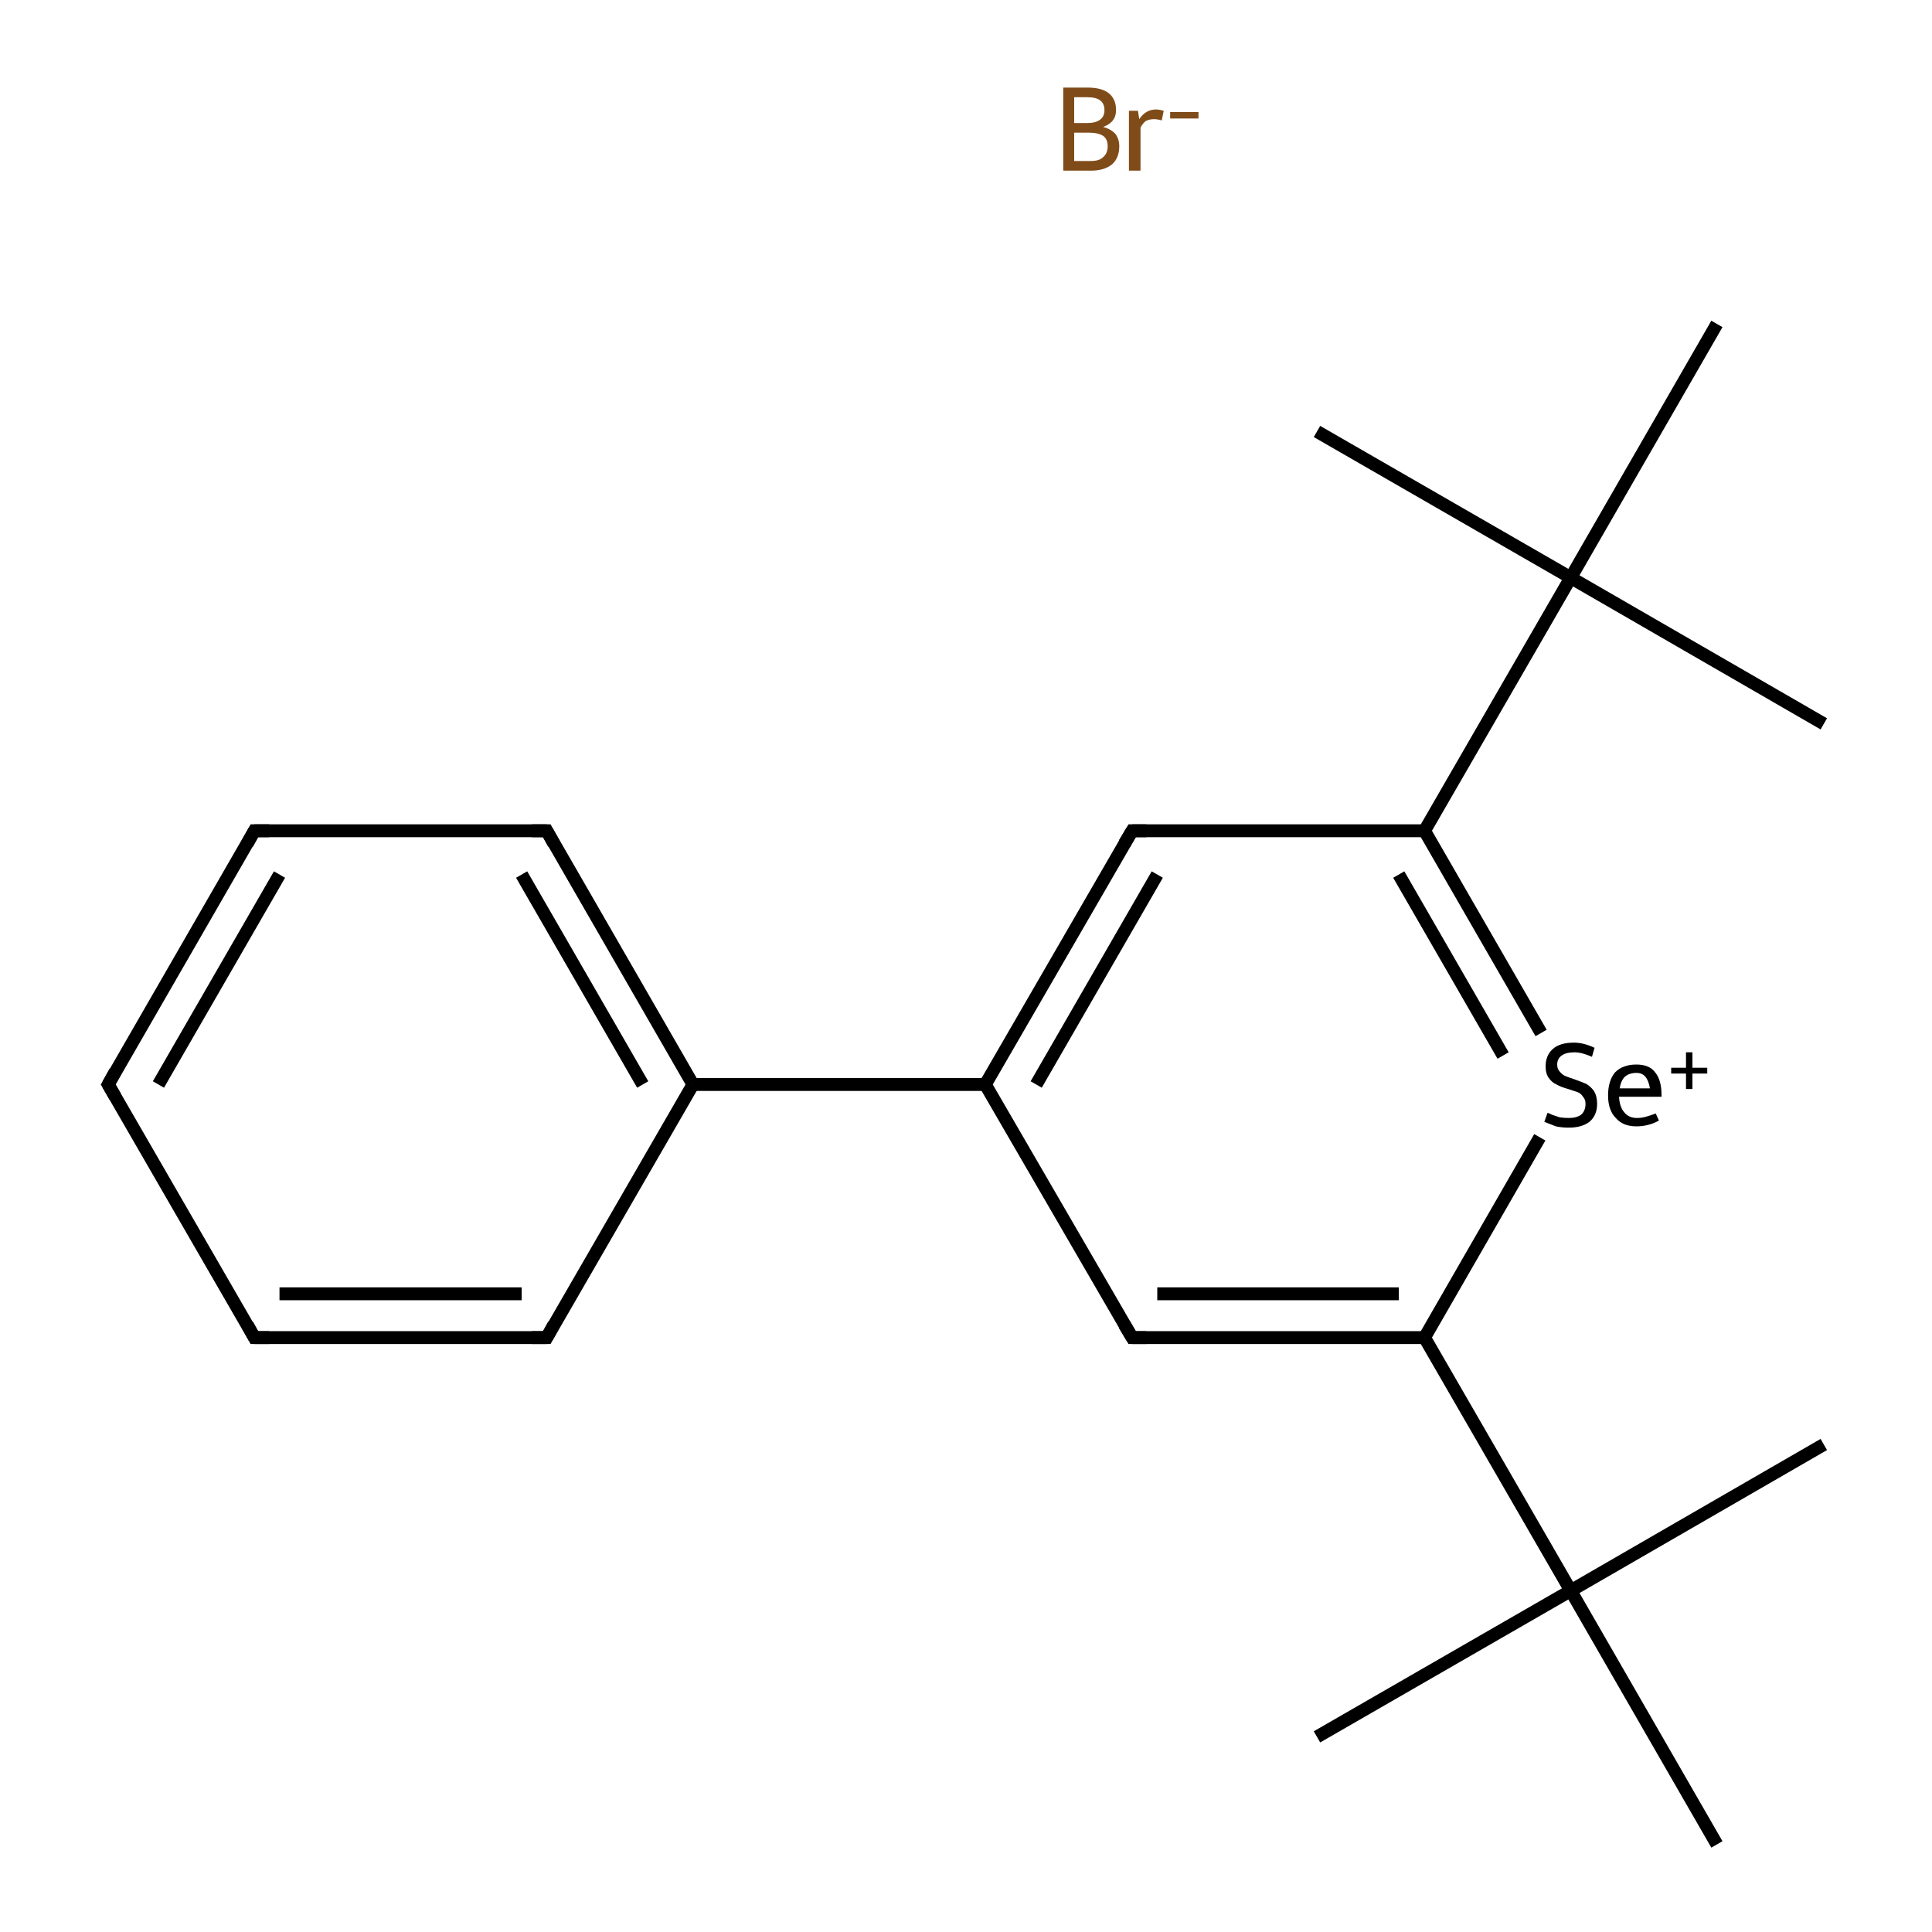 <?xml version='1.0' encoding='iso-8859-1'?>
<svg version='1.1' baseProfile='full'
              xmlns='http://www.w3.org/2000/svg'
                      xmlns:rdkit='http://www.rdkit.org/xml'
                      xmlns:xlink='http://www.w3.org/1999/xlink'
                  xml:space='preserve'
width='300px' height='300px' viewBox='0 0 300 300'>
<!-- END OF HEADER -->
<rect style='opacity:1.0;fill:#FFFFFF;stroke:none' width='300.0' height='300.0' x='0.0' y='0.0'> </rect>
<path class='bond-0 atom-0 atom-1' d='M 204.5,269.7 L 243.9,247.0' style='fill:none;fill-rule:evenodd;stroke:#000000;stroke-width:2.0px;stroke-linecap:butt;stroke-linejoin:miter;stroke-opacity:1' />
<path class='bond-1 atom-1 atom-2' d='M 243.9,247.0 L 283.2,224.3' style='fill:none;fill-rule:evenodd;stroke:#000000;stroke-width:2.0px;stroke-linecap:butt;stroke-linejoin:miter;stroke-opacity:1' />
<path class='bond-2 atom-1 atom-3' d='M 243.9,247.0 L 266.6,286.4' style='fill:none;fill-rule:evenodd;stroke:#000000;stroke-width:2.0px;stroke-linecap:butt;stroke-linejoin:miter;stroke-opacity:1' />
<path class='bond-3 atom-1 atom-4' d='M 243.9,247.0 L 221.2,207.7' style='fill:none;fill-rule:evenodd;stroke:#000000;stroke-width:2.0px;stroke-linecap:butt;stroke-linejoin:miter;stroke-opacity:1' />
<path class='bond-4 atom-4 atom-5' d='M 221.2,207.7 L 175.8,207.7' style='fill:none;fill-rule:evenodd;stroke:#000000;stroke-width:2.0px;stroke-linecap:butt;stroke-linejoin:miter;stroke-opacity:1' />
<path class='bond-4 atom-4 atom-5' d='M 217.2,200.9 L 179.7,200.9' style='fill:none;fill-rule:evenodd;stroke:#000000;stroke-width:2.0px;stroke-linecap:butt;stroke-linejoin:miter;stroke-opacity:1' />
<path class='bond-5 atom-5 atom-6' d='M 175.8,207.7 L 153.0,168.4' style='fill:none;fill-rule:evenodd;stroke:#000000;stroke-width:2.0px;stroke-linecap:butt;stroke-linejoin:miter;stroke-opacity:1' />
<path class='bond-6 atom-6 atom-7' d='M 153.0,168.4 L 107.6,168.4' style='fill:none;fill-rule:evenodd;stroke:#000000;stroke-width:2.0px;stroke-linecap:butt;stroke-linejoin:miter;stroke-opacity:1' />
<path class='bond-7 atom-7 atom-8' d='M 107.6,168.4 L 84.9,129.0' style='fill:none;fill-rule:evenodd;stroke:#000000;stroke-width:2.0px;stroke-linecap:butt;stroke-linejoin:miter;stroke-opacity:1' />
<path class='bond-7 atom-7 atom-8' d='M 99.8,168.4 L 81.0,135.8' style='fill:none;fill-rule:evenodd;stroke:#000000;stroke-width:2.0px;stroke-linecap:butt;stroke-linejoin:miter;stroke-opacity:1' />
<path class='bond-8 atom-8 atom-9' d='M 84.9,129.0 L 39.5,129.0' style='fill:none;fill-rule:evenodd;stroke:#000000;stroke-width:2.0px;stroke-linecap:butt;stroke-linejoin:miter;stroke-opacity:1' />
<path class='bond-9 atom-9 atom-10' d='M 39.5,129.0 L 16.8,168.4' style='fill:none;fill-rule:evenodd;stroke:#000000;stroke-width:2.0px;stroke-linecap:butt;stroke-linejoin:miter;stroke-opacity:1' />
<path class='bond-9 atom-9 atom-10' d='M 43.4,135.8 L 24.6,168.4' style='fill:none;fill-rule:evenodd;stroke:#000000;stroke-width:2.0px;stroke-linecap:butt;stroke-linejoin:miter;stroke-opacity:1' />
<path class='bond-10 atom-10 atom-11' d='M 16.8,168.4 L 39.5,207.7' style='fill:none;fill-rule:evenodd;stroke:#000000;stroke-width:2.0px;stroke-linecap:butt;stroke-linejoin:miter;stroke-opacity:1' />
<path class='bond-11 atom-11 atom-12' d='M 39.5,207.7 L 84.9,207.7' style='fill:none;fill-rule:evenodd;stroke:#000000;stroke-width:2.0px;stroke-linecap:butt;stroke-linejoin:miter;stroke-opacity:1' />
<path class='bond-11 atom-11 atom-12' d='M 43.4,200.9 L 81.0,200.9' style='fill:none;fill-rule:evenodd;stroke:#000000;stroke-width:2.0px;stroke-linecap:butt;stroke-linejoin:miter;stroke-opacity:1' />
<path class='bond-12 atom-6 atom-13' d='M 153.0,168.4 L 175.8,129.0' style='fill:none;fill-rule:evenodd;stroke:#000000;stroke-width:2.0px;stroke-linecap:butt;stroke-linejoin:miter;stroke-opacity:1' />
<path class='bond-12 atom-6 atom-13' d='M 160.9,168.4 L 179.7,135.8' style='fill:none;fill-rule:evenodd;stroke:#000000;stroke-width:2.0px;stroke-linecap:butt;stroke-linejoin:miter;stroke-opacity:1' />
<path class='bond-13 atom-13 atom-14' d='M 175.8,129.0 L 221.2,129.0' style='fill:none;fill-rule:evenodd;stroke:#000000;stroke-width:2.0px;stroke-linecap:butt;stroke-linejoin:miter;stroke-opacity:1' />
<path class='bond-14 atom-14 atom-15' d='M 221.2,129.0 L 243.9,89.7' style='fill:none;fill-rule:evenodd;stroke:#000000;stroke-width:2.0px;stroke-linecap:butt;stroke-linejoin:miter;stroke-opacity:1' />
<path class='bond-15 atom-15 atom-16' d='M 243.9,89.7 L 283.2,112.4' style='fill:none;fill-rule:evenodd;stroke:#000000;stroke-width:2.0px;stroke-linecap:butt;stroke-linejoin:miter;stroke-opacity:1' />
<path class='bond-16 atom-15 atom-17' d='M 243.9,89.7 L 204.5,67.0' style='fill:none;fill-rule:evenodd;stroke:#000000;stroke-width:2.0px;stroke-linecap:butt;stroke-linejoin:miter;stroke-opacity:1' />
<path class='bond-17 atom-15 atom-18' d='M 243.9,89.7 L 266.6,50.3' style='fill:none;fill-rule:evenodd;stroke:#000000;stroke-width:2.0px;stroke-linecap:butt;stroke-linejoin:miter;stroke-opacity:1' />
<path class='bond-18 atom-14 atom-19' d='M 221.2,129.0 L 239.3,160.4' style='fill:none;fill-rule:evenodd;stroke:#000000;stroke-width:2.0px;stroke-linecap:butt;stroke-linejoin:miter;stroke-opacity:1' />
<path class='bond-18 atom-14 atom-19' d='M 217.2,135.8 L 233.4,163.9' style='fill:none;fill-rule:evenodd;stroke:#000000;stroke-width:2.0px;stroke-linecap:butt;stroke-linejoin:miter;stroke-opacity:1' />
<path class='bond-19 atom-19 atom-4' d='M 239.1,176.6 L 221.2,207.7' style='fill:none;fill-rule:evenodd;stroke:#000000;stroke-width:2.0px;stroke-linecap:butt;stroke-linejoin:miter;stroke-opacity:1' />
<path class='bond-20 atom-12 atom-7' d='M 84.9,207.7 L 107.6,168.4' style='fill:none;fill-rule:evenodd;stroke:#000000;stroke-width:2.0px;stroke-linecap:butt;stroke-linejoin:miter;stroke-opacity:1' />
<path d='M 178.0,207.7 L 175.8,207.7 L 174.6,205.7' style='fill:none;stroke:#000000;stroke-width:2.0px;stroke-linecap:butt;stroke-linejoin:miter;stroke-opacity:1;' />
<path d='M 86.0,131.0 L 84.9,129.0 L 82.6,129.0' style='fill:none;stroke:#000000;stroke-width:2.0px;stroke-linecap:butt;stroke-linejoin:miter;stroke-opacity:1;' />
<path d='M 41.8,129.0 L 39.5,129.0 L 38.4,131.0' style='fill:none;stroke:#000000;stroke-width:2.0px;stroke-linecap:butt;stroke-linejoin:miter;stroke-opacity:1;' />
<path d='M 17.9,166.4 L 16.8,168.4 L 17.9,170.3' style='fill:none;stroke:#000000;stroke-width:2.0px;stroke-linecap:butt;stroke-linejoin:miter;stroke-opacity:1;' />
<path d='M 38.4,205.7 L 39.5,207.7 L 41.8,207.7' style='fill:none;stroke:#000000;stroke-width:2.0px;stroke-linecap:butt;stroke-linejoin:miter;stroke-opacity:1;' />
<path d='M 82.6,207.7 L 84.9,207.7 L 86.0,205.7' style='fill:none;stroke:#000000;stroke-width:2.0px;stroke-linecap:butt;stroke-linejoin:miter;stroke-opacity:1;' />
<path d='M 174.6,131.0 L 175.8,129.0 L 178.0,129.0' style='fill:none;stroke:#000000;stroke-width:2.0px;stroke-linecap:butt;stroke-linejoin:miter;stroke-opacity:1;' />
<path class='atom-19' d='M 240.3 172.8
Q 240.4 172.8, 241.0 173.1
Q 241.6 173.3, 242.2 173.5
Q 242.9 173.6, 243.6 173.6
Q 244.8 173.6, 245.5 173.1
Q 246.2 172.5, 246.2 171.4
Q 246.2 170.7, 245.8 170.3
Q 245.5 169.8, 245.0 169.6
Q 244.4 169.4, 243.5 169.1
Q 242.4 168.8, 241.7 168.4
Q 241.0 168.1, 240.5 167.4
Q 240.0 166.7, 240.0 165.6
Q 240.0 163.9, 241.1 162.9
Q 242.2 161.9, 244.4 161.9
Q 245.9 161.9, 247.6 162.7
L 247.2 164.1
Q 245.6 163.4, 244.5 163.4
Q 243.2 163.4, 242.5 163.9
Q 241.8 164.4, 241.8 165.3
Q 241.8 166.0, 242.2 166.4
Q 242.6 166.9, 243.1 167.1
Q 243.6 167.3, 244.5 167.6
Q 245.6 168.0, 246.3 168.3
Q 247.0 168.7, 247.5 169.4
Q 248.0 170.2, 248.0 171.4
Q 248.0 173.2, 246.8 174.2
Q 245.6 175.1, 243.6 175.1
Q 242.5 175.1, 241.6 174.9
Q 240.8 174.6, 239.8 174.2
L 240.3 172.8
' fill='#000000'/>
<path class='atom-19' d='M 249.7 170.1
Q 249.7 167.8, 250.8 166.5
Q 252.0 165.3, 254.1 165.3
Q 256.1 165.3, 257.0 166.5
Q 258.0 167.7, 258.0 170.0
L 258.0 170.3
L 251.4 170.3
Q 251.5 171.9, 252.2 172.7
Q 252.9 173.6, 254.2 173.6
Q 254.9 173.6, 255.6 173.4
Q 256.3 173.2, 257.1 172.9
L 257.6 174.0
Q 256.7 174.5, 255.8 174.7
Q 255.0 174.9, 254.1 174.9
Q 252.0 174.9, 250.9 173.6
Q 249.7 172.4, 249.7 170.1
M 254.1 166.6
Q 253.0 166.6, 252.3 167.2
Q 251.7 167.8, 251.5 169.0
L 256.2 169.0
Q 256.0 167.8, 255.5 167.2
Q 255.0 166.6, 254.1 166.6
' fill='#000000'/>
<path class='atom-19' d='M 259.5 165.8
L 261.8 165.8
L 261.8 163.4
L 262.8 163.4
L 262.8 165.8
L 265.1 165.8
L 265.1 166.7
L 262.8 166.7
L 262.8 169.1
L 261.8 169.1
L 261.8 166.7
L 259.5 166.7
L 259.5 165.8
' fill='#000000'/>
<path class='atom-20' d='M 171.3 19.7
Q 172.6 20.1, 173.2 20.8
Q 173.8 21.6, 173.8 22.7
Q 173.8 24.5, 172.7 25.5
Q 171.5 26.5, 169.4 26.5
L 165.1 26.5
L 165.1 13.6
L 168.9 13.6
Q 171.1 13.6, 172.2 14.5
Q 173.3 15.4, 173.3 17.1
Q 173.3 19.0, 171.3 19.7
M 166.8 15.1
L 166.8 19.1
L 168.9 19.1
Q 170.1 19.1, 170.8 18.6
Q 171.5 18.1, 171.5 17.1
Q 171.5 15.1, 168.9 15.1
L 166.8 15.1
M 169.4 25.0
Q 170.7 25.0, 171.3 24.4
Q 172.0 23.8, 172.0 22.7
Q 172.0 21.6, 171.3 21.1
Q 170.5 20.6, 169.1 20.6
L 166.8 20.6
L 166.8 25.0
L 169.4 25.0
' fill='#7F4C19'/>
<path class='atom-20' d='M 176.7 17.2
L 176.9 18.5
Q 177.9 17.0, 179.5 17.0
Q 180.0 17.0, 180.7 17.2
L 180.4 18.7
Q 179.7 18.5, 179.2 18.5
Q 178.5 18.5, 177.9 18.8
Q 177.5 19.1, 177.1 19.8
L 177.1 26.5
L 175.3 26.5
L 175.3 17.2
L 176.7 17.2
' fill='#7F4C19'/>
<path class='atom-20' d='M 181.7 17.4
L 186.1 17.4
L 186.1 18.4
L 181.7 18.4
L 181.7 17.4
' fill='#7F4C19'/>
</svg>

